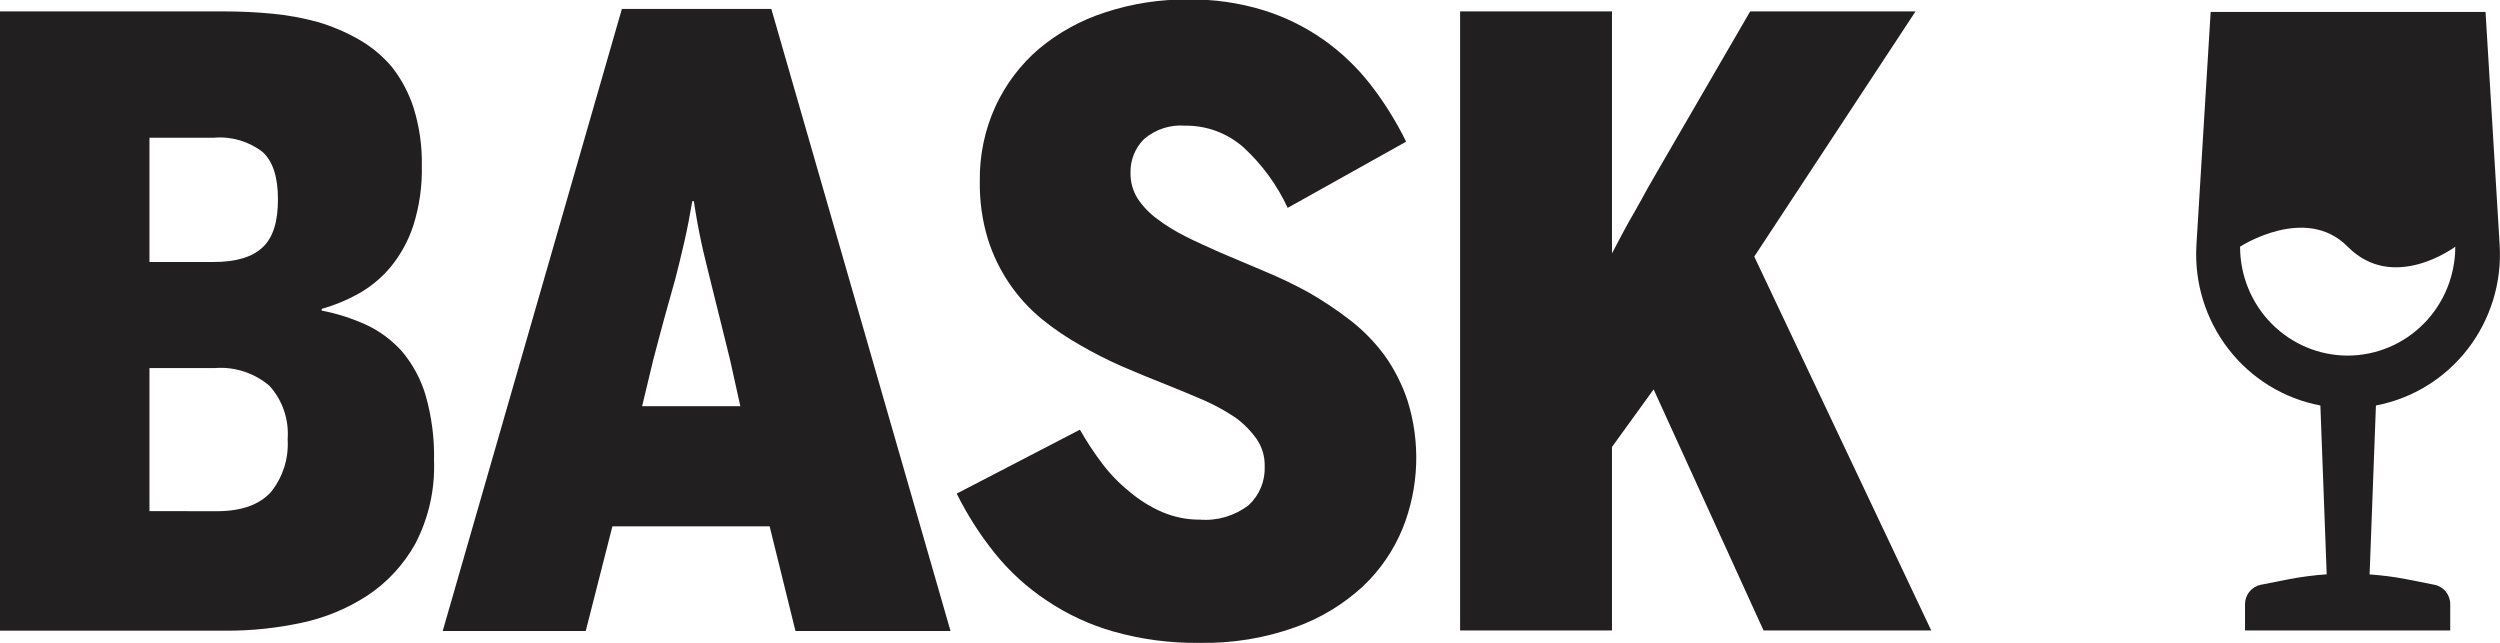 <svg width="140" height="36" viewBox="0 0 140 36" fill="none" xmlns="http://www.w3.org/2000/svg">
<g clip-path="url(#clip0_2201_2784)">
<path d="M0 0.639H12.56C13.446 0.639 14.331 0.68 15.228 0.764C16.1 0.846 16.963 1.004 17.808 1.236C18.603 1.471 19.369 1.798 20.092 2.209C20.796 2.61 21.425 3.133 21.951 3.755C22.493 4.448 22.907 5.235 23.173 6.077C23.491 7.11 23.643 8.188 23.622 9.27C23.65 10.405 23.49 11.537 23.149 12.619C22.874 13.468 22.443 14.258 21.88 14.947C21.375 15.552 20.765 16.059 20.08 16.445C19.427 16.81 18.733 17.096 18.014 17.299V17.394C18.873 17.558 19.709 17.825 20.505 18.188C21.27 18.544 21.954 19.054 22.518 19.686C23.119 20.401 23.567 21.235 23.834 22.134C24.174 23.324 24.334 24.56 24.306 25.799C24.364 27.408 24.006 29.004 23.267 30.431C22.616 31.609 21.693 32.611 20.576 33.35C19.439 34.089 18.176 34.609 16.852 34.884C15.508 35.17 14.14 35.316 12.767 35.319H0V0.639ZM11.947 14.672C13.217 14.672 14.138 14.398 14.709 13.848C15.299 13.299 15.565 12.404 15.565 11.156C15.565 9.909 15.281 9.043 14.709 8.512C13.933 7.915 12.966 7.629 11.994 7.712H8.37V14.672H11.947ZM12.13 28.628C13.499 28.628 14.491 28.282 15.152 27.578C15.835 26.743 16.178 25.675 16.108 24.593C16.149 24.052 16.08 23.508 15.906 22.994C15.731 22.481 15.454 22.009 15.092 21.608C14.242 20.884 13.144 20.526 12.035 20.611H8.37V28.622L12.13 28.628Z" fill="#221F20"/>
<path d="M32.801 35.337H24.791L34.825 0.501H43.195L53.229 35.337H44.547L43.1 29.476H34.294L32.801 35.337ZM40.881 20.14C40.669 19.286 40.468 18.492 40.291 17.752C40.114 17.012 39.925 16.314 39.76 15.615C39.594 14.917 39.411 14.23 39.264 13.532C39.116 12.834 38.975 12.076 38.856 11.264H38.768C38.632 12.076 38.485 12.828 38.325 13.532C38.166 14.236 37.995 14.929 37.818 15.615L37.227 17.729C37.027 18.457 36.82 19.251 36.59 20.116L35.958 22.748H41.459L40.881 20.14Z" fill="#221F20"/>
<path d="M67.199 36C65.564 36.025 63.934 35.812 62.359 35.367C61.023 34.988 59.754 34.398 58.599 33.618C57.51 32.895 56.536 32.007 55.713 30.986C54.884 29.953 54.167 28.832 53.576 27.643L60.476 24.062C60.846 24.715 61.258 25.343 61.71 25.942C62.16 26.538 62.681 27.076 63.262 27.542C63.812 28.008 64.426 28.391 65.086 28.676C65.755 28.96 66.474 29.105 67.199 29.1C68.176 29.176 69.146 28.887 69.926 28.288C70.224 28.012 70.459 27.674 70.614 27.296C70.769 26.919 70.84 26.512 70.823 26.103C70.835 25.56 70.676 25.027 70.369 24.581C70.041 24.122 69.642 23.718 69.188 23.387C68.627 23.011 68.035 22.685 67.417 22.414C66.739 22.122 66.013 21.817 65.245 21.513C64.478 21.209 63.687 20.886 62.884 20.54C62.075 20.188 61.287 19.789 60.523 19.346C59.755 18.917 59.024 18.422 58.339 17.866C56.925 16.705 55.876 15.151 55.323 13.395C55.003 12.341 54.85 11.243 54.869 10.142C54.848 8.7 55.146 7.273 55.742 5.963C56.314 4.724 57.143 3.624 58.174 2.74C59.27 1.823 60.531 1.128 61.887 0.693C63.398 0.197 64.979 -0.047 66.567 -0.03C67.978 -0.047 69.384 0.154 70.735 0.567C71.935 0.937 73.072 1.493 74.105 2.215C75.101 2.917 75.99 3.764 76.743 4.728C77.516 5.725 78.186 6.799 78.744 7.933L72.11 11.64C71.51 10.347 70.661 9.189 69.613 8.232C68.711 7.446 67.557 7.022 66.367 7.038C65.534 6.971 64.709 7.239 64.071 7.784C63.821 8.03 63.624 8.325 63.493 8.652C63.362 8.979 63.299 9.33 63.309 9.682C63.3 10.188 63.437 10.687 63.705 11.115C63.995 11.551 64.358 11.933 64.779 12.243C65.28 12.624 65.816 12.955 66.379 13.234C66.969 13.538 67.648 13.831 68.356 14.153L70.799 15.186C71.65 15.538 72.482 15.937 73.29 16.38C74.089 16.838 74.856 17.35 75.586 17.913C76.319 18.476 76.971 19.139 77.522 19.883C78.081 20.661 78.519 21.521 78.821 22.432C79.554 24.767 79.463 27.286 78.561 29.559C78.058 30.802 77.295 31.92 76.324 32.836C75.227 33.847 73.94 34.624 72.541 35.123C70.827 35.737 69.017 36.034 67.199 36Z" fill="#221F20"/>
<path d="M81.766 0.639H90.271V14.189L90.826 13.138C91.044 12.726 91.28 12.296 91.54 11.855C91.8 11.413 92.024 10.977 92.266 10.547C92.508 10.118 92.727 9.742 92.921 9.407L98.009 0.639H107.27L98.239 14.368L108.15 35.307H98.759L92.603 21.805L90.271 25.029V35.307H81.766V0.639Z" fill="#221F20"/>
<path d="M139.981 13.717L139.19 0.668H123.797L123 13.717C122.874 15.814 123.51 17.885 124.789 19.54C126.067 21.196 127.899 22.322 129.941 22.707L130.295 32.162C129.596 32.21 128.901 32.299 128.212 32.43L126.606 32.747C126.357 32.796 126.133 32.932 125.972 33.13C125.81 33.328 125.722 33.576 125.721 33.833V35.307H137.213V33.833C137.214 33.576 137.125 33.327 136.964 33.129C136.802 32.93 136.577 32.795 136.328 32.747L134.728 32.43C134.057 32.301 133.379 32.214 132.698 32.168L133.052 22.707C135.092 22.32 136.923 21.194 138.199 19.538C139.475 17.882 140.109 15.812 139.981 13.717ZM131.47 19.913C129.871 19.912 128.338 19.268 127.208 18.124C126.078 16.98 125.444 15.43 125.444 13.813C125.444 13.813 129.115 11.425 131.47 13.813C134.038 16.415 137.496 13.813 137.496 13.813C137.496 15.43 136.862 16.98 135.732 18.124C134.602 19.268 133.069 19.912 131.47 19.913Z" fill="#221F20"/>
</g>
<defs>
<clipPath id="clip0_2201_2784">
<rect width="140" height="36" fill="white"/>
</clipPath>
</defs>
</svg>
